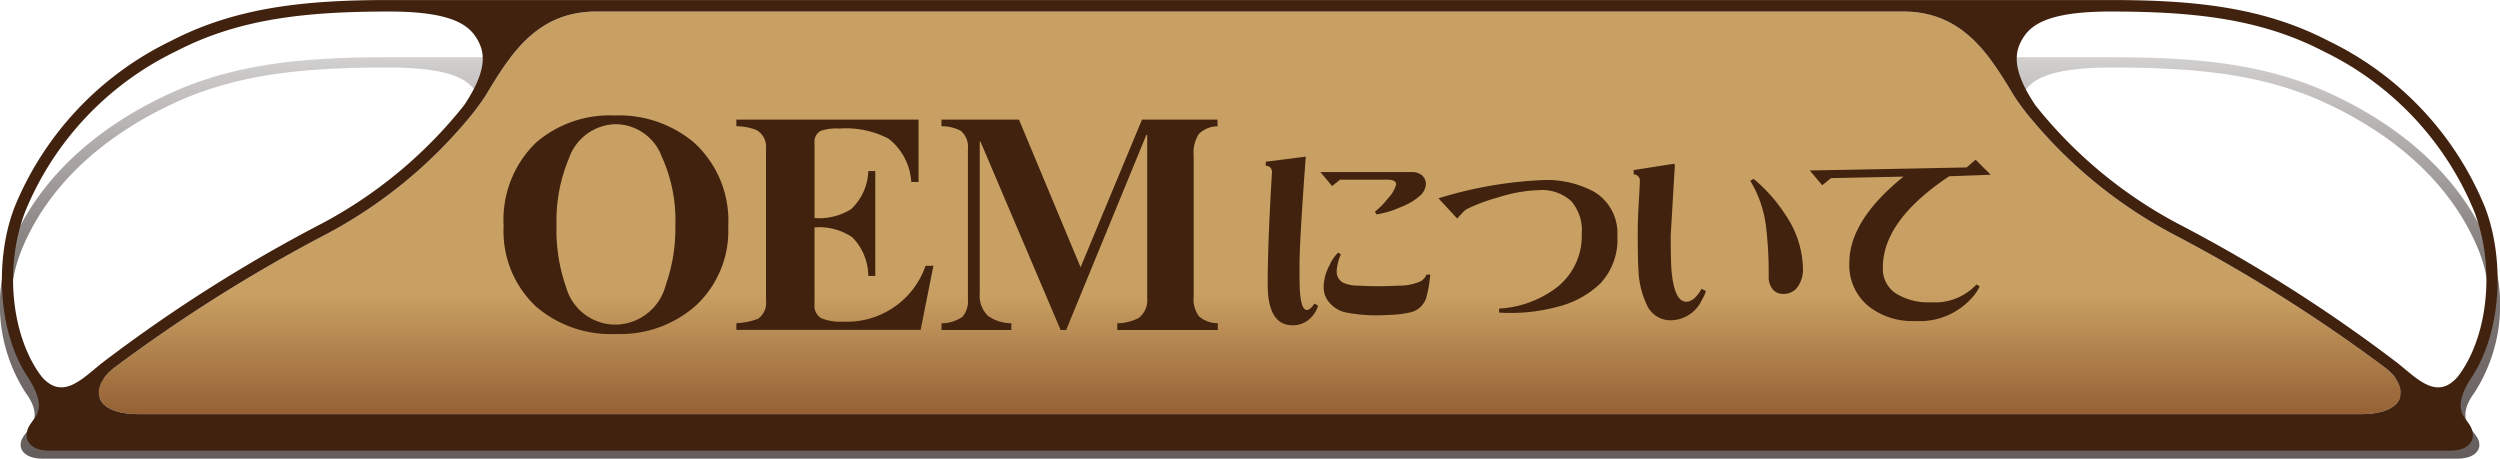 <svg xmlns="http://www.w3.org/2000/svg" xmlns:xlink="http://www.w3.org/1999/xlink" viewBox="0 0 140.241 25.732">
  <defs>
    <style>
      .cls-1 {
        isolation: isolate;
      }

      .cls-2 {
        mix-blend-mode: multiply;
        fill: url(#名称未設定グラデーション_5);
      }

      .cls-3 {
        fill: url(#名称未設定グラデーション_12);
      }

      .cls-4 {
        fill: #40220f;
      }
    </style>
    <linearGradient id="名称未設定グラデーション_5" data-name="名称未設定グラデーション 5" x1="73.459" y1="10.899" x2="73.459" y2="33.42" gradientUnits="userSpaceOnUse">
      <stop offset="0.001" stop-color="#231815" stop-opacity="0.2"/>
      <stop offset="0.029" stop-color="#231815" stop-opacity="0.227"/>
      <stop offset="0.522" stop-color="#231815" stop-opacity="0.581"/>
      <stop offset="1" stop-color="#231815" stop-opacity="0.7"/>
    </linearGradient>
    <linearGradient id="名称未設定グラデーション_12" data-name="名称未設定グラデーション 12" x1="73.445" y1="8.336" x2="73.445" y2="30.919" gradientUnits="userSpaceOnUse">
      <stop offset="0.7" stop-color="#c9a063"/>
      <stop offset="1" stop-color="#956134"/>
    </linearGradient>
  </defs>
  <title>top_oem</title>
  <g class="cls-1">
    <g id="シャドウ">
      <path class="cls-2" d="M142.144,29.719a9.1,9.1,0,0,0,.727-8.464c-1.5-3.473-4.538-6.345-8.78-8.305-3.682-1.7-7.574-2.051-12.285-2.051H25.113c-4.711,0-8.6.349-12.285,2.051-4.242,1.961-7.279,4.833-8.78,8.305a9.1,9.1,0,0,0,.727,8.464c.746,1.01.548,1.618.182,2.067-.284.348-.459.529-.459.881,0,.288.27.753,1.27.753H141.152c1,0,1.27-.465,1.27-.753,0-.352-.176-.533-.459-.881C141.6,31.337,141.4,30.729,142.144,29.719ZM5.586,29.734a8.274,8.274,0,0,1-.933-8.272c1.444-3.339,4.374-6.106,8.474-8,3.565-1.648,7.37-1.986,11.985-1.986,3.634,0,4.5.729,4.931,1.378s.611,1.527-.736,3.311a24.95,24.95,0,0,1-7.984,5.9A87.166,87.166,0,0,0,8.934,29.06C7.809,29.864,6.74,30.9,5.586,29.734ZM135.9,31.594H11.015c-2.558,0-2.774-1.321-1.4-2.29a90.025,90.025,0,0,1,12.021-6.732,26.173,26.173,0,0,0,7.814-5.626,11.363,11.363,0,0,0,1.062-1.261c1.369-2.015,2.855-4.209,6.232-4.209h73.432c3.377,0,4.863,2.194,6.232,4.209a11.356,11.356,0,0,0,1.061,1.261,26.173,26.173,0,0,0,7.814,5.626A90.032,90.032,0,0,1,137.3,29.3C138.678,30.273,138.462,31.594,135.9,31.594Zm2.08-2.534A87.161,87.161,0,0,0,125.6,22.067a24.951,24.951,0,0,1-7.984-5.9c-1.347-1.784-1.169-2.662-.736-3.311s1.3-1.378,4.931-1.378c4.616,0,8.42.338,11.986,1.986,4.1,1.9,7.03,4.662,8.474,8a8.274,8.274,0,0,1-.933,8.272C140.179,30.9,139.11,29.864,137.984,29.06Z" transform="translate(-3.339 -7.689)"/>
    </g>
    <g id="本体">
      <path class="cls-3" d="M135.783,30.919H11.107c-2.553,0-2.769-1.483-1.4-2.57a87.655,87.655,0,0,1,12-7.557,26.488,26.488,0,0,0,7.8-6.315,12.519,12.519,0,0,0,1.06-1.416c1.367-2.262,2.85-4.725,6.221-4.725H110.1c3.371,0,4.855,2.463,6.222,4.725a12.511,12.511,0,0,0,1.06,1.416,26.489,26.489,0,0,0,7.8,6.315,87.661,87.661,0,0,1,12,7.557C138.552,29.436,138.336,30.919,135.783,30.919Z" transform="translate(-3.339 -7.689)"/>
      <path class="cls-4" d="M142.012,28.814c1.69-2.572,1.824-6.646.726-9.5a17.866,17.866,0,0,0-8.765-9.323c-3.676-1.911-7.561-2.3-12.263-2.3H25.181c-4.7,0-8.588.392-12.263,2.3a17.866,17.866,0,0,0-8.765,9.323c-1.1,2.855-.964,6.929.726,9.5.745,1.134.778,1.816.412,2.321-.283.391-.458.593-.458.989,0,.324.27.845,1.268.845H140.79c1,0,1.268-.521,1.268-.845,0-.4-.175-.6-.459-.989C141.234,30.63,141.267,29.948,142.012,28.814ZM5.688,28.831C4,26.645,3.543,22.7,4.757,19.546a17.231,17.231,0,0,1,8.46-8.981c3.559-1.85,7.357-2.229,11.965-2.229,3.628,0,4.491.818,4.922,1.546s.61,1.714-.735,3.717A25.408,25.408,0,0,1,21.4,20.225,84.967,84.967,0,0,0,9.031,28.074C7.907,28.977,6.84,30.141,5.688,28.831Zm130.095,2.088H11.107c-2.553,0-2.769-1.483-1.4-2.57a87.655,87.655,0,0,1,12-7.557,26.488,26.488,0,0,0,7.8-6.315,12.519,12.519,0,0,0,1.06-1.416c1.367-2.262,2.85-4.725,6.221-4.725H110.1c3.371,0,4.855,2.463,6.222,4.725a12.511,12.511,0,0,0,1.06,1.416,26.489,26.489,0,0,0,7.8,6.315,87.661,87.661,0,0,1,12,7.557C138.552,29.436,138.336,30.919,135.783,30.919Zm2.076-2.845a84.962,84.962,0,0,0-12.367-7.849,25.408,25.408,0,0,1-7.971-6.626c-1.345-2-1.167-2.989-.735-3.717s1.295-1.546,4.922-1.546c4.608,0,8.406.379,11.965,2.229a17.231,17.231,0,0,1,8.46,8.981c1.214,3.157.76,7.1-.931,9.285C140.05,30.141,138.983,28.977,137.859,28.074Z" transform="translate(-3.339 -7.689)"/>
    </g>
    <g id="文字">
      <g>
        <path class="cls-4" d="M44.19,20.394a5.719,5.719,0,0,1-1.76,4.385,6.39,6.39,0,0,1-4.547,1.646A6.422,6.422,0,0,1,33.4,24.876a5.777,5.777,0,0,1-1.809-4.5,6.019,6.019,0,0,1,1.842-4.71,6.334,6.334,0,0,1,4.384-1.5,6.539,6.539,0,0,1,4.45,1.516A5.921,5.921,0,0,1,44.19,20.394Zm-2.966-.065a8.611,8.611,0,0,0-.766-3.863,2.778,2.778,0,0,0-2.575-1.81,2.834,2.834,0,0,0-2.625,1.907,9.028,9.028,0,0,0-.7,3.765,9.59,9.59,0,0,0,.538,3.472,2.876,2.876,0,0,0,2.788,2.1,2.943,2.943,0,0,0,2.8-2.217A9.548,9.548,0,0,0,41.224,20.329Z" transform="translate(-3.339 -7.689)"/>
        <path class="cls-4" d="M55.7,22.595l-.717,3.6H44.647v-.375a4.017,4.017,0,0,0,1.206-.244,1.079,1.079,0,0,0,.456-1.027V16.042a1.079,1.079,0,0,0-.538-1.06,3.084,3.084,0,0,0-1.125-.212V14.4H54.866v3.5h-.407a3.352,3.352,0,0,0-1.271-2.429,5.136,5.136,0,0,0-2.754-.57,2.776,2.776,0,0,0-1.06.13.7.7,0,0,0-.342.7v4.188a3.357,3.357,0,0,0,2.054-.5,3.06,3.06,0,0,0,.961-2.135h.392v5.884h-.392A3.128,3.128,0,0,0,51.15,21a3.3,3.3,0,0,0-2.119-.554v4.319a.815.815,0,0,0,.358.766,2.8,2.8,0,0,0,1.239.2,4.657,4.657,0,0,0,4.629-3.129Z" transform="translate(-3.339 -7.689)"/>
        <path class="cls-4" d="M71.654,26.2h-5.64v-.375a2.712,2.712,0,0,0,1.19-.293,1.233,1.233,0,0,0,.489-1.108V15.26h-.049L63.146,26.2h-.31l-4.5-10.578H58.3v8.524a1.559,1.559,0,0,0,.473,1.271,2.279,2.279,0,0,0,1.3.407V26.2H56.153v-.375a2.053,2.053,0,0,0,1.189-.375,1.4,1.4,0,0,0,.293-1.027V16.075a1.2,1.2,0,0,0-.391-1.043,2.3,2.3,0,0,0-1.092-.261V14.4H60.5l3.456,8.28L67.4,14.4h4.238v.375a1.5,1.5,0,0,0-1.043.424A1.881,1.881,0,0,0,70.3,16.4v7.938a1.552,1.552,0,0,0,.31,1.108,1.607,1.607,0,0,0,1.043.375Z" transform="translate(-3.339 -7.689)"/>
        <path class="cls-4" d="M77.279,24.836a1.6,1.6,0,0,1-.542.8,1.385,1.385,0,0,1-.893.3q-1.393,0-1.393-2.307,0-2.254.234-6.155a.543.543,0,0,0-.053-.351.378.378,0,0,0-.287-.138v-.224l2.243-.287q-.351,4.741-.351,6.112,0,1.191.021,1.393.064,1.095.393,1.1.181,0,.425-.362Zm6.048-6.814a.948.948,0,0,1-.308.627,3.49,3.49,0,0,1-1.138.67,4.928,4.928,0,0,1-1.329.394l-.085-.149a4.277,4.277,0,0,0,.744-.766,1.707,1.707,0,0,0,.446-.765q0-.266-.5-.266H78.512l-.446.361-.659-.787h5.145a.869.869,0,0,1,.542.17A.646.646,0,0,1,83.327,18.022Zm.245,5.07a7.107,7.107,0,0,1-.213,1.254,1.2,1.2,0,0,1-.85.851,5.884,5.884,0,0,1-1.308.159,9.062,9.062,0,0,1-2.36-.138,1.681,1.681,0,0,1-.9-.521,1.308,1.308,0,0,1-.351-.915,2.7,2.7,0,0,1,.34-1.233,2.14,2.14,0,0,1,.479-.691l.148.1a2.617,2.617,0,0,0-.234.925.7.7,0,0,0,.372.669,2.081,2.081,0,0,0,.84.16,19.4,19.4,0,0,0,2.243,0,2.887,2.887,0,0,0,1.275-.255.8.8,0,0,0,.308-.362Z" transform="translate(-3.339 -7.689)"/>
        <path class="cls-4" d="M94.067,20.914a3.6,3.6,0,0,1-.957,2.679,5.264,5.264,0,0,1-2.381,1.3,9.924,9.924,0,0,1-2.678.351q-.319,0-.617-.021V25a5.857,5.857,0,0,0,3.252-1.2,3.66,3.66,0,0,0,1.383-2.987,2.508,2.508,0,0,0-.586-1.839,2.444,2.444,0,0,0-1.85-.617,8.119,8.119,0,0,0-2.231.4,9.931,9.931,0,0,0-1.733.638.839.839,0,0,0-.308.255q-.138.138-.276.3l-1.053-1.137a23.126,23.126,0,0,1,5.825-1.021,5.571,5.571,0,0,1,2.892.648A2.69,2.69,0,0,1,94.067,20.914Z" transform="translate(-3.339 -7.689)"/>
        <path class="cls-4" d="M99.036,24.017a2.281,2.281,0,0,1-.223.489,1.941,1.941,0,0,1-1.723,1.148,1.438,1.438,0,0,1-1.317-.755,4.929,4.929,0,0,1-.521-2.051q-.042-.5-.042-2.19,0-.51.042-1.329.064-1.021.074-1.457a.343.343,0,0,0-.34-.4l-.011-.245,2.265-.351.053.064-.233,3.954q0,1.542.053,2.062.17,1.658.818,1.659.447,0,.861-.723Zm5.442-1.254a1.676,1.676,0,0,1-.276.988.944.944,0,0,1-.818.425.73.73,0,0,1-.616-.276,1.066,1.066,0,0,1-.213-.67,21.808,21.808,0,0,0-.138-2.742,6.447,6.447,0,0,0-.894-2.658l.191-.106a8.979,8.979,0,0,1,1.839,2.1A5.533,5.533,0,0,1,104.479,22.764Z" transform="translate(-3.339 -7.689)"/>
        <path class="cls-4" d="M115.01,17.491l-2.328.085q-3.721,2.477-3.721,5.113a1.644,1.644,0,0,0,.723,1.457,3.422,3.422,0,0,0,1.988.5,3.168,3.168,0,0,0,2.54-1l.181.106a2.42,2.42,0,0,1-.383.584,3.93,3.93,0,0,1-3.241,1.361,3.985,3.985,0,0,1-2.584-.808,2.968,2.968,0,0,1-1.105-2.456q0-2.381,3.041-4.837l-4.071.085-.489.4-.7-.829,8.8-.17.5-.436Z" transform="translate(-3.339 -7.689)"/>
      </g>
    </g>
  </g>
</svg>
